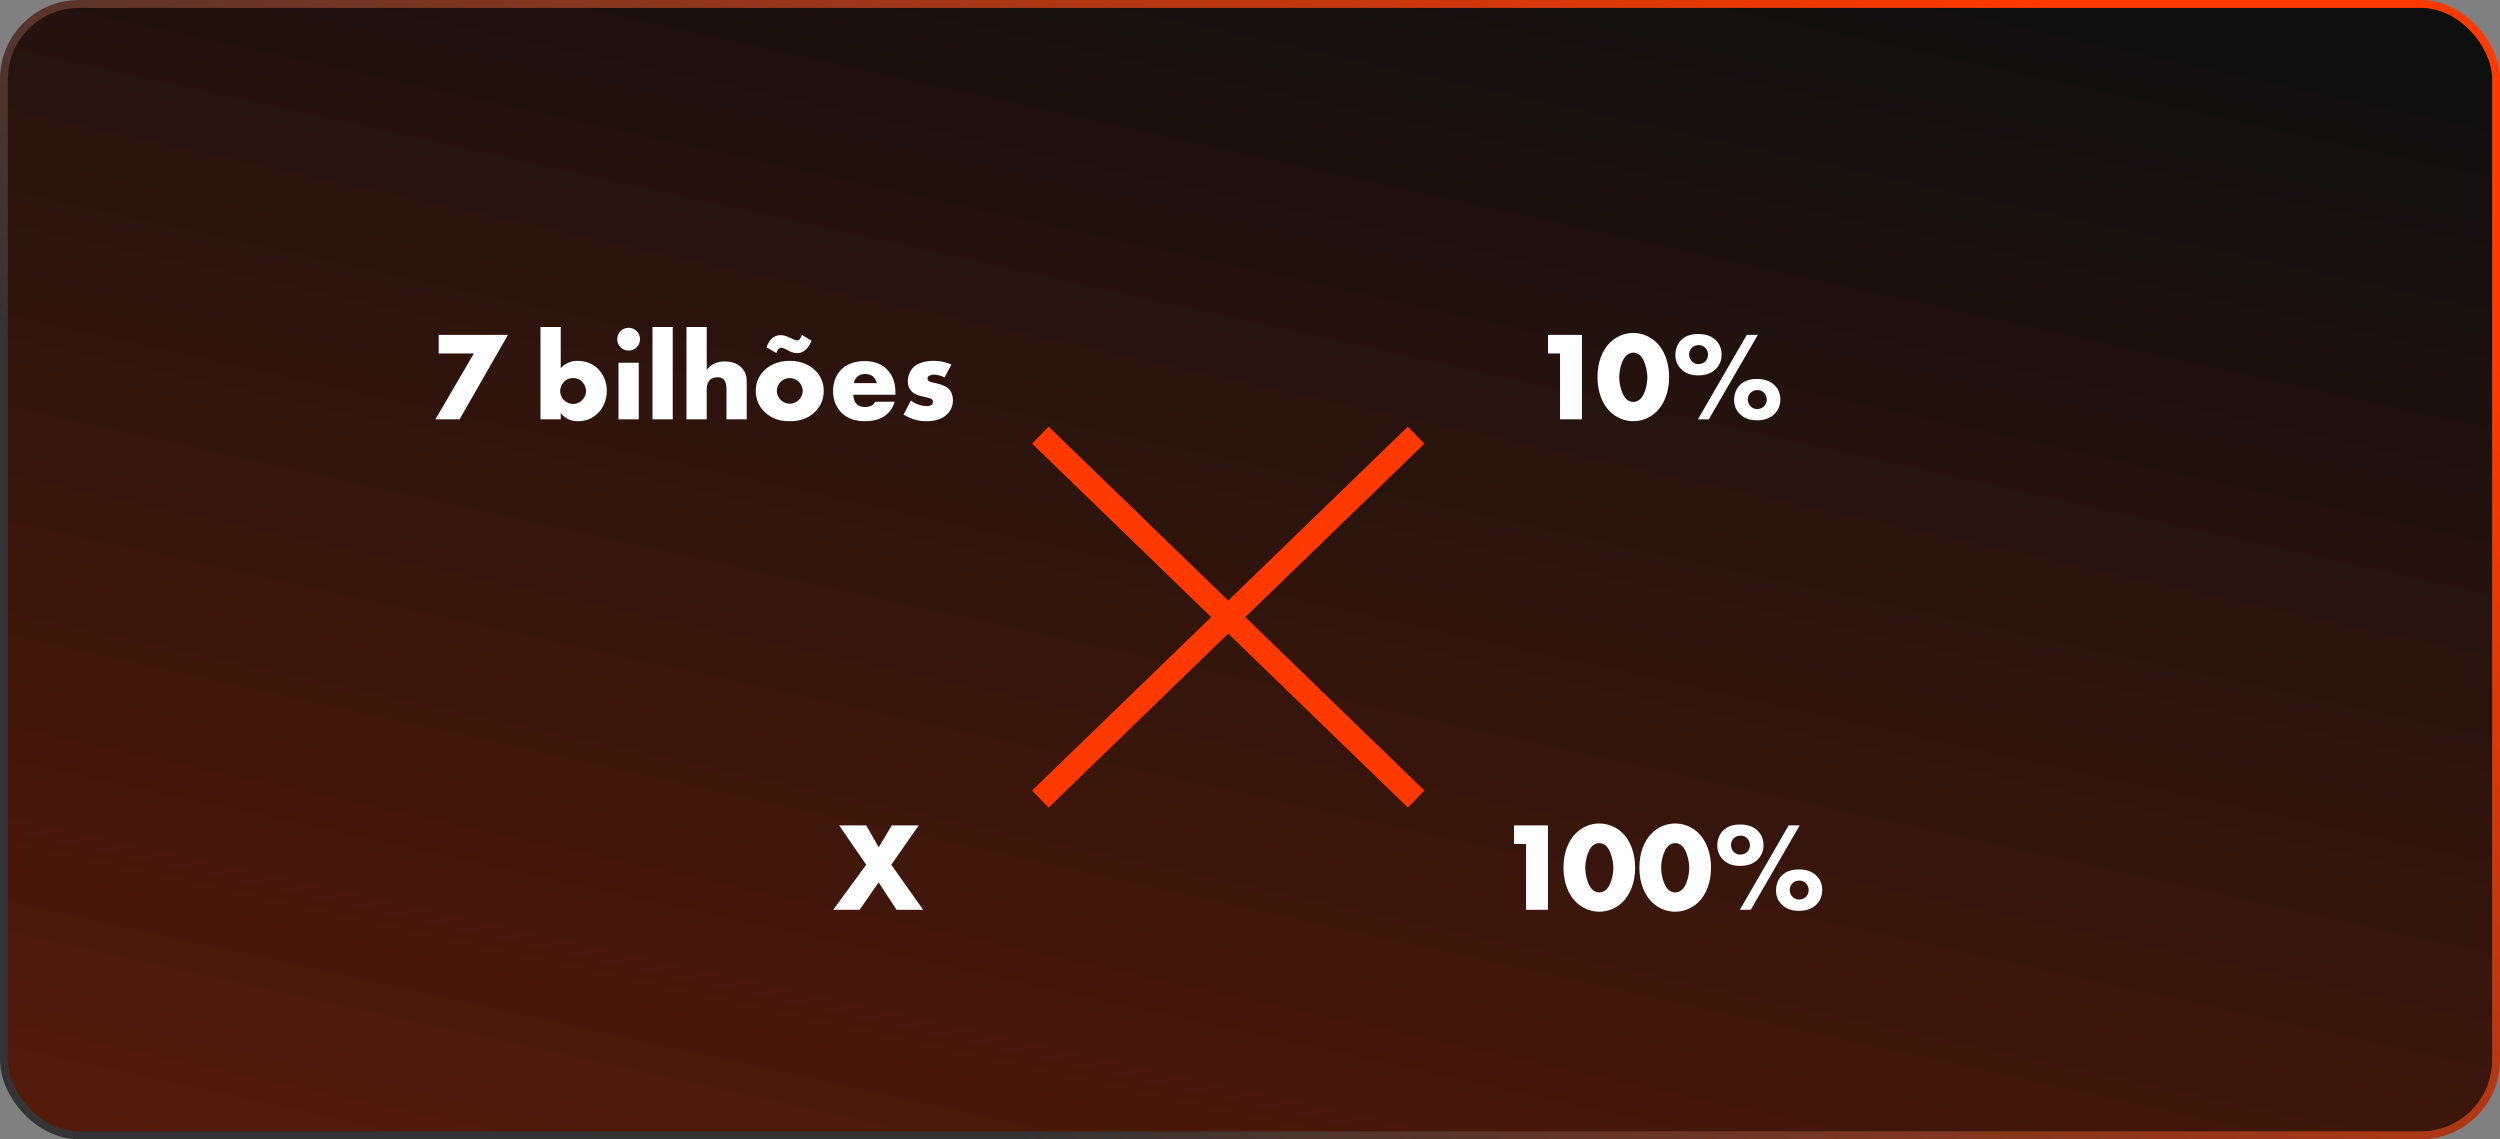 <svg xmlns="http://www.w3.org/2000/svg" width="316" height="144" viewBox="0 0 316 144" fill="none"><rect x="0" y="0" width="316" height="144" fill="#808080" stroke="none"/><rect x="0.5" y="0.5" width="315" height="143" rx="9.5" fill="url(#paint0_linear_2004_18)" stroke="url(#paint1_linear_2004_18)"></rect><path d="M55.037 53L59.901 44.68H55.453V42.328H64.205L58.093 53H55.037ZM68.317 41.336H70.877V46.536C71.341 46.04 72.029 45.608 73.005 45.608C73.885 45.608 74.829 45.896 75.534 46.568C76.189 47.192 76.701 48.184 76.701 49.4C76.701 50.536 76.269 51.544 75.549 52.248C74.877 52.904 74.061 53.24 73.037 53.24C72.541 53.24 71.597 53.144 70.877 52.216V53H68.317V41.336ZM72.445 51.064C72.814 51.064 73.23 50.936 73.582 50.584C73.918 50.248 74.078 49.832 74.078 49.464C74.078 48.984 73.87 48.536 73.582 48.248C73.358 48.024 72.99 47.784 72.445 47.784C71.966 47.784 71.566 47.96 71.278 48.264C71.022 48.536 70.797 49.016 70.797 49.416C70.797 49.848 71.005 50.328 71.341 50.632C71.614 50.872 72.029 51.064 72.445 51.064ZM78.177 45.848H80.737V53H78.177V45.848ZM78.017 42.872C78.017 42.072 78.657 41.432 79.457 41.432C80.257 41.432 80.897 42.072 80.897 42.872C80.897 43.672 80.257 44.312 79.457 44.312C78.657 44.312 78.017 43.672 78.017 42.872ZM82.474 41.336H85.034V53H82.474V41.336ZM86.771 53V41.336H89.331V46.744C89.523 46.504 89.827 46.216 90.131 46.04C90.627 45.752 91.155 45.688 91.603 45.688C92.611 45.688 93.283 46.024 93.715 46.456C94.355 47.096 94.387 47.768 94.387 48.456V53H91.827V49.384C91.827 48.856 91.795 48.312 91.507 47.992C91.267 47.72 90.947 47.688 90.691 47.688C90.419 47.688 90.051 47.736 89.763 47.992C89.539 48.2 89.331 48.584 89.331 49.16V53H86.771ZM99.834 47.784C99.418 47.784 98.969 47.976 98.681 48.248C98.362 48.552 98.186 49 98.186 49.416C98.186 49.848 98.394 50.264 98.681 50.552C98.986 50.856 99.401 51.032 99.834 51.032C100.25 51.032 100.666 50.856 100.97 50.552C101.29 50.248 101.466 49.832 101.466 49.416C101.466 49.032 101.29 48.568 100.97 48.248C100.682 47.976 100.234 47.784 99.834 47.784ZM104.122 49.416C104.122 50.376 103.802 51.288 103.017 52.056C102.074 52.984 100.97 53.24 99.817 53.24C98.778 53.24 97.626 53.032 96.633 52.056C95.85 51.288 95.529 50.376 95.529 49.416C95.529 48.136 96.106 47.304 96.633 46.792C97.225 46.216 98.266 45.608 99.817 45.608C101.402 45.608 102.426 46.232 103.017 46.792C103.546 47.304 104.122 48.136 104.122 49.416ZM101.354 42.328L102.586 43.064C102.442 43.416 102.154 43.912 101.882 44.168C101.562 44.488 101.178 44.632 100.73 44.632C100.378 44.632 100.106 44.536 99.802 44.392L99.322 44.152C98.969 43.976 98.826 43.96 98.746 43.96C98.505 43.96 98.249 44.152 98.138 44.632L96.889 43.896C97.017 43.512 97.273 43.048 97.529 42.808C97.802 42.552 98.201 42.36 98.65 42.36C99.049 42.36 99.385 42.488 99.609 42.584L100.074 42.792C100.394 42.936 100.586 43.032 100.762 43.032C100.954 43.032 101.194 42.872 101.354 42.328ZM113.183 49.624V49.896H107.855C107.855 50.28 107.999 50.792 108.303 51.096C108.463 51.256 108.783 51.448 109.359 51.448C109.423 51.448 109.871 51.432 110.191 51.256C110.351 51.16 110.527 51 110.639 50.776H113.087C112.975 51.176 112.751 51.736 112.223 52.248C111.695 52.76 110.863 53.24 109.311 53.24C108.367 53.24 107.231 53.032 106.351 52.152C105.887 51.688 105.295 50.808 105.295 49.448C105.295 48.248 105.743 47.288 106.367 46.68C106.959 46.104 107.887 45.64 109.295 45.64C110.127 45.64 111.199 45.816 112.047 46.616C113.055 47.576 113.183 48.824 113.183 49.624ZM107.935 48.424H110.831C110.767 48.152 110.607 47.848 110.415 47.656C110.079 47.32 109.615 47.272 109.359 47.272C108.927 47.272 108.591 47.384 108.319 47.656C108.143 47.848 107.983 48.104 107.935 48.424ZM114.213 52.408L115.125 50.632C115.429 50.856 115.797 51.048 116.149 51.16C116.469 51.272 116.869 51.336 117.141 51.336C117.333 51.336 117.637 51.288 117.797 51.144C117.909 51.032 117.925 50.936 117.925 50.808C117.925 50.696 117.909 50.584 117.797 50.488C117.637 50.344 117.381 50.296 117.125 50.232L116.453 50.072C116.101 49.992 115.589 49.864 115.205 49.448C114.933 49.16 114.741 48.76 114.741 48.216C114.741 47.528 115.013 46.888 115.413 46.472C115.957 45.912 116.917 45.608 117.973 45.608C119.029 45.608 119.845 45.896 120.261 46.072L119.397 47.704C119.045 47.544 118.517 47.352 118.053 47.352C117.797 47.352 117.621 47.4 117.461 47.496C117.317 47.576 117.237 47.688 117.237 47.848C117.237 48.072 117.381 48.184 117.541 48.248C117.781 48.344 117.989 48.344 118.389 48.456L118.853 48.584C119.189 48.68 119.701 48.936 119.909 49.144C120.261 49.48 120.453 50.04 120.453 50.568C120.453 51.432 120.085 52.008 119.733 52.344C118.901 53.176 117.685 53.24 117.093 53.24C116.453 53.24 115.445 53.16 114.213 52.408Z" fill="white"></path><path d="M105.312 115L109.489 109.304L106.065 104.328H109.489L111.073 107.096L112.721 104.328H116.129L112.657 109.304L116.689 115H113.329L111.057 111.528L108.657 115H105.312Z" fill="white"></path><path d="M197.189 53V44.68H195.669V42.328H199.957V53H197.189ZM206.448 44.568C206.128 44.568 205.808 44.712 205.6 44.904C205.024 45.4 204.672 46.696 204.672 47.688C204.672 48.536 204.976 49.928 205.6 50.472C205.808 50.664 206.128 50.808 206.448 50.808C206.768 50.808 207.088 50.664 207.296 50.472C207.888 49.96 208.224 48.616 208.224 47.704C208.224 46.76 207.856 45.4 207.296 44.904C207.088 44.712 206.768 44.568 206.448 44.568ZM210.976 47.672C210.976 49.544 210.352 51.08 209.392 52.024C208.56 52.84 207.488 53.24 206.448 53.24C205.408 53.24 204.336 52.84 203.504 52.024C202.544 51.08 201.92 49.544 201.92 47.672C201.92 45.784 202.544 44.248 203.504 43.304C204.336 42.488 205.408 42.088 206.448 42.088C207.488 42.088 208.56 42.488 209.392 43.304C210.352 44.248 210.976 45.784 210.976 47.672ZM214.666 47.448C213.93 47.448 213.114 47.304 212.442 46.6C211.978 46.104 211.77 45.528 211.77 44.872C211.77 44.184 212.01 43.512 212.426 43.064C213.098 42.312 214.058 42.216 214.666 42.216C215.818 42.216 216.506 42.616 216.938 43.064C217.258 43.4 217.61 43.96 217.61 44.824C217.61 45.64 217.29 46.216 216.922 46.6C216.25 47.304 215.354 47.448 214.666 47.448ZM214.618 53L220.794 42.328H222.186L215.994 53H214.618ZM214.698 43.624C214.33 43.624 214.01 43.784 213.818 43.992C213.61 44.216 213.498 44.52 213.498 44.824C213.498 45.192 213.674 45.528 213.914 45.736C214.106 45.912 214.378 46.024 214.698 46.024C215.018 46.024 215.338 45.88 215.546 45.688C215.754 45.48 215.898 45.16 215.898 44.824C215.898 44.504 215.77 44.168 215.514 43.928C215.274 43.704 215.002 43.624 214.698 43.624ZM222.122 49.304C221.754 49.304 221.434 49.464 221.242 49.672C221.034 49.896 220.922 50.2 220.922 50.504C220.922 50.872 221.098 51.208 221.338 51.416C221.53 51.592 221.802 51.704 222.122 51.704C222.442 51.704 222.762 51.56 222.97 51.368C223.178 51.16 223.322 50.84 223.322 50.504C223.322 50.184 223.194 49.848 222.938 49.608C222.698 49.384 222.426 49.304 222.122 49.304ZM222.09 53.128C221.354 53.128 220.538 52.984 219.866 52.28C219.402 51.784 219.194 51.208 219.194 50.552C219.194 49.864 219.434 49.192 219.85 48.744C220.522 47.992 221.482 47.896 222.09 47.896C223.242 47.896 223.93 48.296 224.362 48.744C224.682 49.08 225.034 49.64 225.034 50.504C225.034 51.32 224.714 51.896 224.346 52.28C223.674 52.984 222.778 53.128 222.09 53.128Z" fill="white"></path><path d="M192.892 115V106.68H191.372V104.328H195.66V115H192.892ZM202.152 106.568C201.832 106.568 201.512 106.712 201.304 106.904C200.728 107.4 200.376 108.696 200.376 109.688C200.376 110.536 200.68 111.928 201.304 112.472C201.512 112.664 201.832 112.808 202.152 112.808C202.472 112.808 202.792 112.664 203 112.472C203.592 111.96 203.928 110.616 203.928 109.704C203.928 108.76 203.56 107.4 203 106.904C202.792 106.712 202.472 106.568 202.152 106.568ZM206.68 109.672C206.68 111.544 206.056 113.08 205.096 114.024C204.264 114.84 203.192 115.24 202.152 115.24C201.112 115.24 200.04 114.84 199.208 114.024C198.248 113.08 197.624 111.544 197.624 109.672C197.624 107.784 198.248 106.248 199.208 105.304C200.04 104.488 201.112 104.088 202.152 104.088C203.192 104.088 204.264 104.488 205.096 105.304C206.056 106.248 206.68 107.784 206.68 109.672ZM211.745 106.568C211.425 106.568 211.105 106.712 210.897 106.904C210.321 107.4 209.969 108.696 209.969 109.688C209.969 110.536 210.273 111.928 210.897 112.472C211.105 112.664 211.425 112.808 211.745 112.808C212.065 112.808 212.385 112.664 212.593 112.472C213.185 111.96 213.521 110.616 213.521 109.704C213.521 108.76 213.153 107.4 212.593 106.904C212.385 106.712 212.065 106.568 211.745 106.568ZM216.273 109.672C216.273 111.544 215.649 113.08 214.689 114.024C213.857 114.84 212.785 115.24 211.745 115.24C210.705 115.24 209.633 114.84 208.801 114.024C207.841 113.08 207.217 111.544 207.217 109.672C207.217 107.784 207.841 106.248 208.801 105.304C209.633 104.488 210.705 104.088 211.745 104.088C212.785 104.088 213.857 104.488 214.689 105.304C215.649 106.248 216.273 107.784 216.273 109.672ZM219.963 109.448C219.227 109.448 218.411 109.304 217.739 108.6C217.275 108.104 217.067 107.528 217.067 106.872C217.067 106.184 217.307 105.512 217.723 105.064C218.395 104.312 219.355 104.216 219.963 104.216C221.115 104.216 221.803 104.616 222.235 105.064C222.555 105.4 222.907 105.96 222.907 106.824C222.907 107.64 222.587 108.216 222.219 108.6C221.547 109.304 220.651 109.448 219.963 109.448ZM219.915 115L226.091 104.328H227.483L221.291 115H219.915ZM219.995 105.624C219.627 105.624 219.307 105.784 219.115 105.992C218.907 106.216 218.795 106.52 218.795 106.824C218.795 107.192 218.971 107.528 219.211 107.736C219.403 107.912 219.675 108.024 219.995 108.024C220.315 108.024 220.635 107.88 220.843 107.688C221.051 107.48 221.195 107.16 221.195 106.824C221.195 106.504 221.067 106.168 220.811 105.928C220.571 105.704 220.299 105.624 219.995 105.624ZM227.419 111.304C227.051 111.304 226.731 111.464 226.539 111.672C226.331 111.896 226.219 112.2 226.219 112.504C226.219 112.872 226.395 113.208 226.635 113.416C226.827 113.592 227.099 113.704 227.419 113.704C227.739 113.704 228.059 113.56 228.267 113.368C228.475 113.16 228.619 112.84 228.619 112.504C228.619 112.184 228.491 111.848 228.235 111.608C227.995 111.384 227.723 111.304 227.419 111.304ZM227.387 115.128C226.651 115.128 225.835 114.984 225.163 114.28C224.699 113.784 224.491 113.208 224.491 112.552C224.491 111.864 224.731 111.192 225.147 110.744C225.819 109.992 226.779 109.896 227.387 109.896C228.539 109.896 229.227 110.296 229.659 110.744C229.979 111.08 230.331 111.64 230.331 112.504C230.331 113.32 230.011 113.896 229.643 114.28C228.971 114.984 228.075 115.128 227.387 115.128Z" fill="white"></path><path d="M131.5 55L179 101M179 55L131.5 101" stroke="#FF3900" stroke-width="3"></path><defs><linearGradient id="paint0_linear_2004_18" x1="175.138" y1="-18.49" x2="91.991" y2="358.706" gradientUnits="userSpaceOnUse"><stop stop-color="#0F0F0F"></stop><stop offset="1" stop-color="#982504"></stop></linearGradient><linearGradient id="paint1_linear_2004_18" x1="67.296" y1="95.253" x2="188.504" y2="-55.724" gradientUnits="userSpaceOnUse"><stop stop-color="#343434"></stop><stop offset="1" stop-color="#FF3900"></stop></linearGradient></defs></svg>
